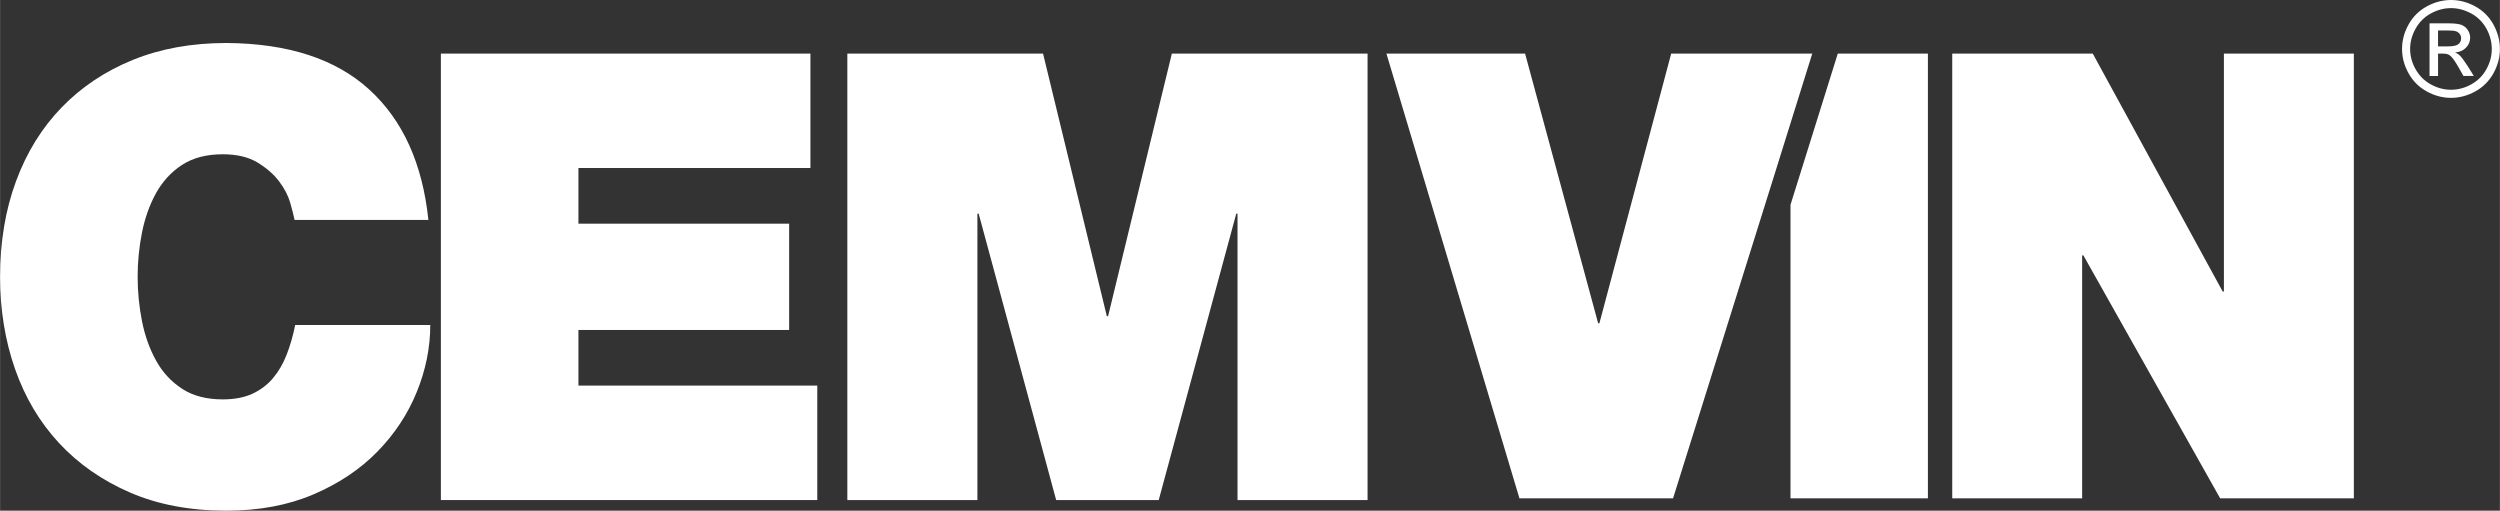 <?xml version="1.0" encoding="UTF-8"?>
<svg xmlns="http://www.w3.org/2000/svg" id="a" width="45.431mm" height="9.28mm" viewBox="0 0 128.78 26.307">
  <rect x="0" y="0" width="128.78" height="26.307" fill="#333333" stroke="none"/>
  <defs>
    <style>.b{fill:#fff;}</style>
  </defs>
  <polygon class="b" points="57.079 16.29 57.015 16.29 53.729 2.761 43.647 2.761 43.647 25.76 50.347 25.76 50.347 11.007 50.412 11.007 54.405 25.76 59.688 25.76 63.682 11.007 63.747 11.007 63.747 25.76 70.446 25.76 70.446 2.761 60.364 2.761 57.079 16.29"></polygon>
  <polygon class="b" points="22.708 2.761 41.745 2.761 41.745 8.655 29.794 8.655 29.794 11.523 40.649 11.523 40.649 16.998 29.794 16.998 29.794 19.864 42.098 19.864 42.098 25.76 22.708 25.76 22.708 2.761"></polygon>
  <path class="b" d="m0,14.261c0-1.804.274-3.447.822-4.928.548-1.482,1.331-2.749,2.351-3.801,1.02-1.052,2.244-1.868,3.671-2.448,1.428-.579,3.033-.869,4.816-.869,3.178.021,5.631.821,7.36,2.399,1.728,1.578,2.743,3.817,3.044,6.715h-6.893c-.044-.214-.118-.509-.225-.886-.108-.374-.301-.745-.58-1.11-.28-.365-.65-.687-1.111-.966-.462-.279-1.058-.42-1.788-.42-.837,0-1.535.184-2.094.548-.558.365-1.003.85-1.337,1.45-.332.601-.574,1.277-.725,2.03-.15.751-.225,1.513-.225,2.286s.076,1.536.225,2.286c.15.752.392,1.43.725,2.029.333.601.778,1.085,1.337,1.449.559.366,1.257.549,2.094.549.601,0,1.111-.097,1.53-.29.42-.194.773-.461,1.063-.804.289-.344.526-.752.708-1.224.184-.473.327-.977.435-1.515h6.958c0,1.161-.231,2.31-.693,3.446-.462,1.138-1.139,2.165-2.03,3.077-.892.912-1.991,1.648-3.301,2.207-1.31.557-2.802.836-4.478.836-1.868,0-3.522-.311-4.96-.933-1.438-.623-2.657-1.47-3.656-2.544-.999-1.074-1.755-2.347-2.271-3.817-.515-1.472-.773-3.056-.773-4.751"></path>
  <polygon class="b" points="114.561 2.761 114.561 15.018 114.498 15.018 107.805 2.761 100.566 2.761 100.566 25.671 107.258 25.671 107.258 13.157 107.322 13.157 114.368 25.671 121.255 25.671 121.255 2.761 114.561 2.761"></polygon>
  <polygon class="b" points="86.088 2.761 82.389 16.654 82.325 16.654 78.561 2.761 71.418 2.761 78.27 25.671 86.184 25.671 91.402 9.014 93.355 2.761 86.088 2.761"></polygon>
  <polygon class="b" points="92.234 10.55 92.234 25.671 99.312 25.671 99.312 2.761 94.67 2.761 92.234 10.55"></polygon>
  <path class="b" d="m128.442,1.257c-.225-.405-.539-.714-.942-.932-.403-.218-.816-.325-1.239-.325-.424,0-.838.107-1.241.325-.403.219-.718.528-.943.932-.227.405-.339.827-.339,1.264,0,.435.111.852.336,1.254.221.401.533.712.932.932.399.222.816.334,1.255.334.435,0,.853-.112,1.254-.334.397-.22.709-.532.932-.932.221-.402.332-.818.332-1.254,0-.437-.114-.86-.337-1.264Zm-.359,2.308c-.181.334-.443.593-.776.78-.334.185-.682.279-1.045.279-.365,0-.713-.094-1.047-.279-.334-.187-.593-.446-.78-.78-.187-.332-.281-.679-.281-1.043,0-.366.096-.716.287-1.055.189-.336.452-.596.785-.777.337-.181.68-.272,1.036-.272.352,0,.695.091,1.032.272.334.181.599.442.786.777.189.339.281.689.281,1.055,0,.364-.092.711-.278,1.043Z"></path>
  <path class="b" d="m127.104,3.383c-.16-.25-.292-.43-.403-.537-.056-.056-.134-.103-.232-.144.238-.019.424-.1.566-.248.143-.147.212-.319.212-.518,0-.139-.044-.271-.127-.397-.085-.124-.198-.212-.339-.264-.145-.049-.376-.073-.695-.073h-.932v2.712h.439v-1.152h.256c.156,0,.272.031.352.093.118.084.267.295.457.63l.243.428h.533l-.33-.532Zm-.98-.994h-.532v-.819h.497c.214,0,.361.014.439.046.08.031.141.08.187.141.044.064.067.137.067.216,0,.126-.047.226-.14.302-.092.074-.265.113-.519.113Z"></path>
</svg>
